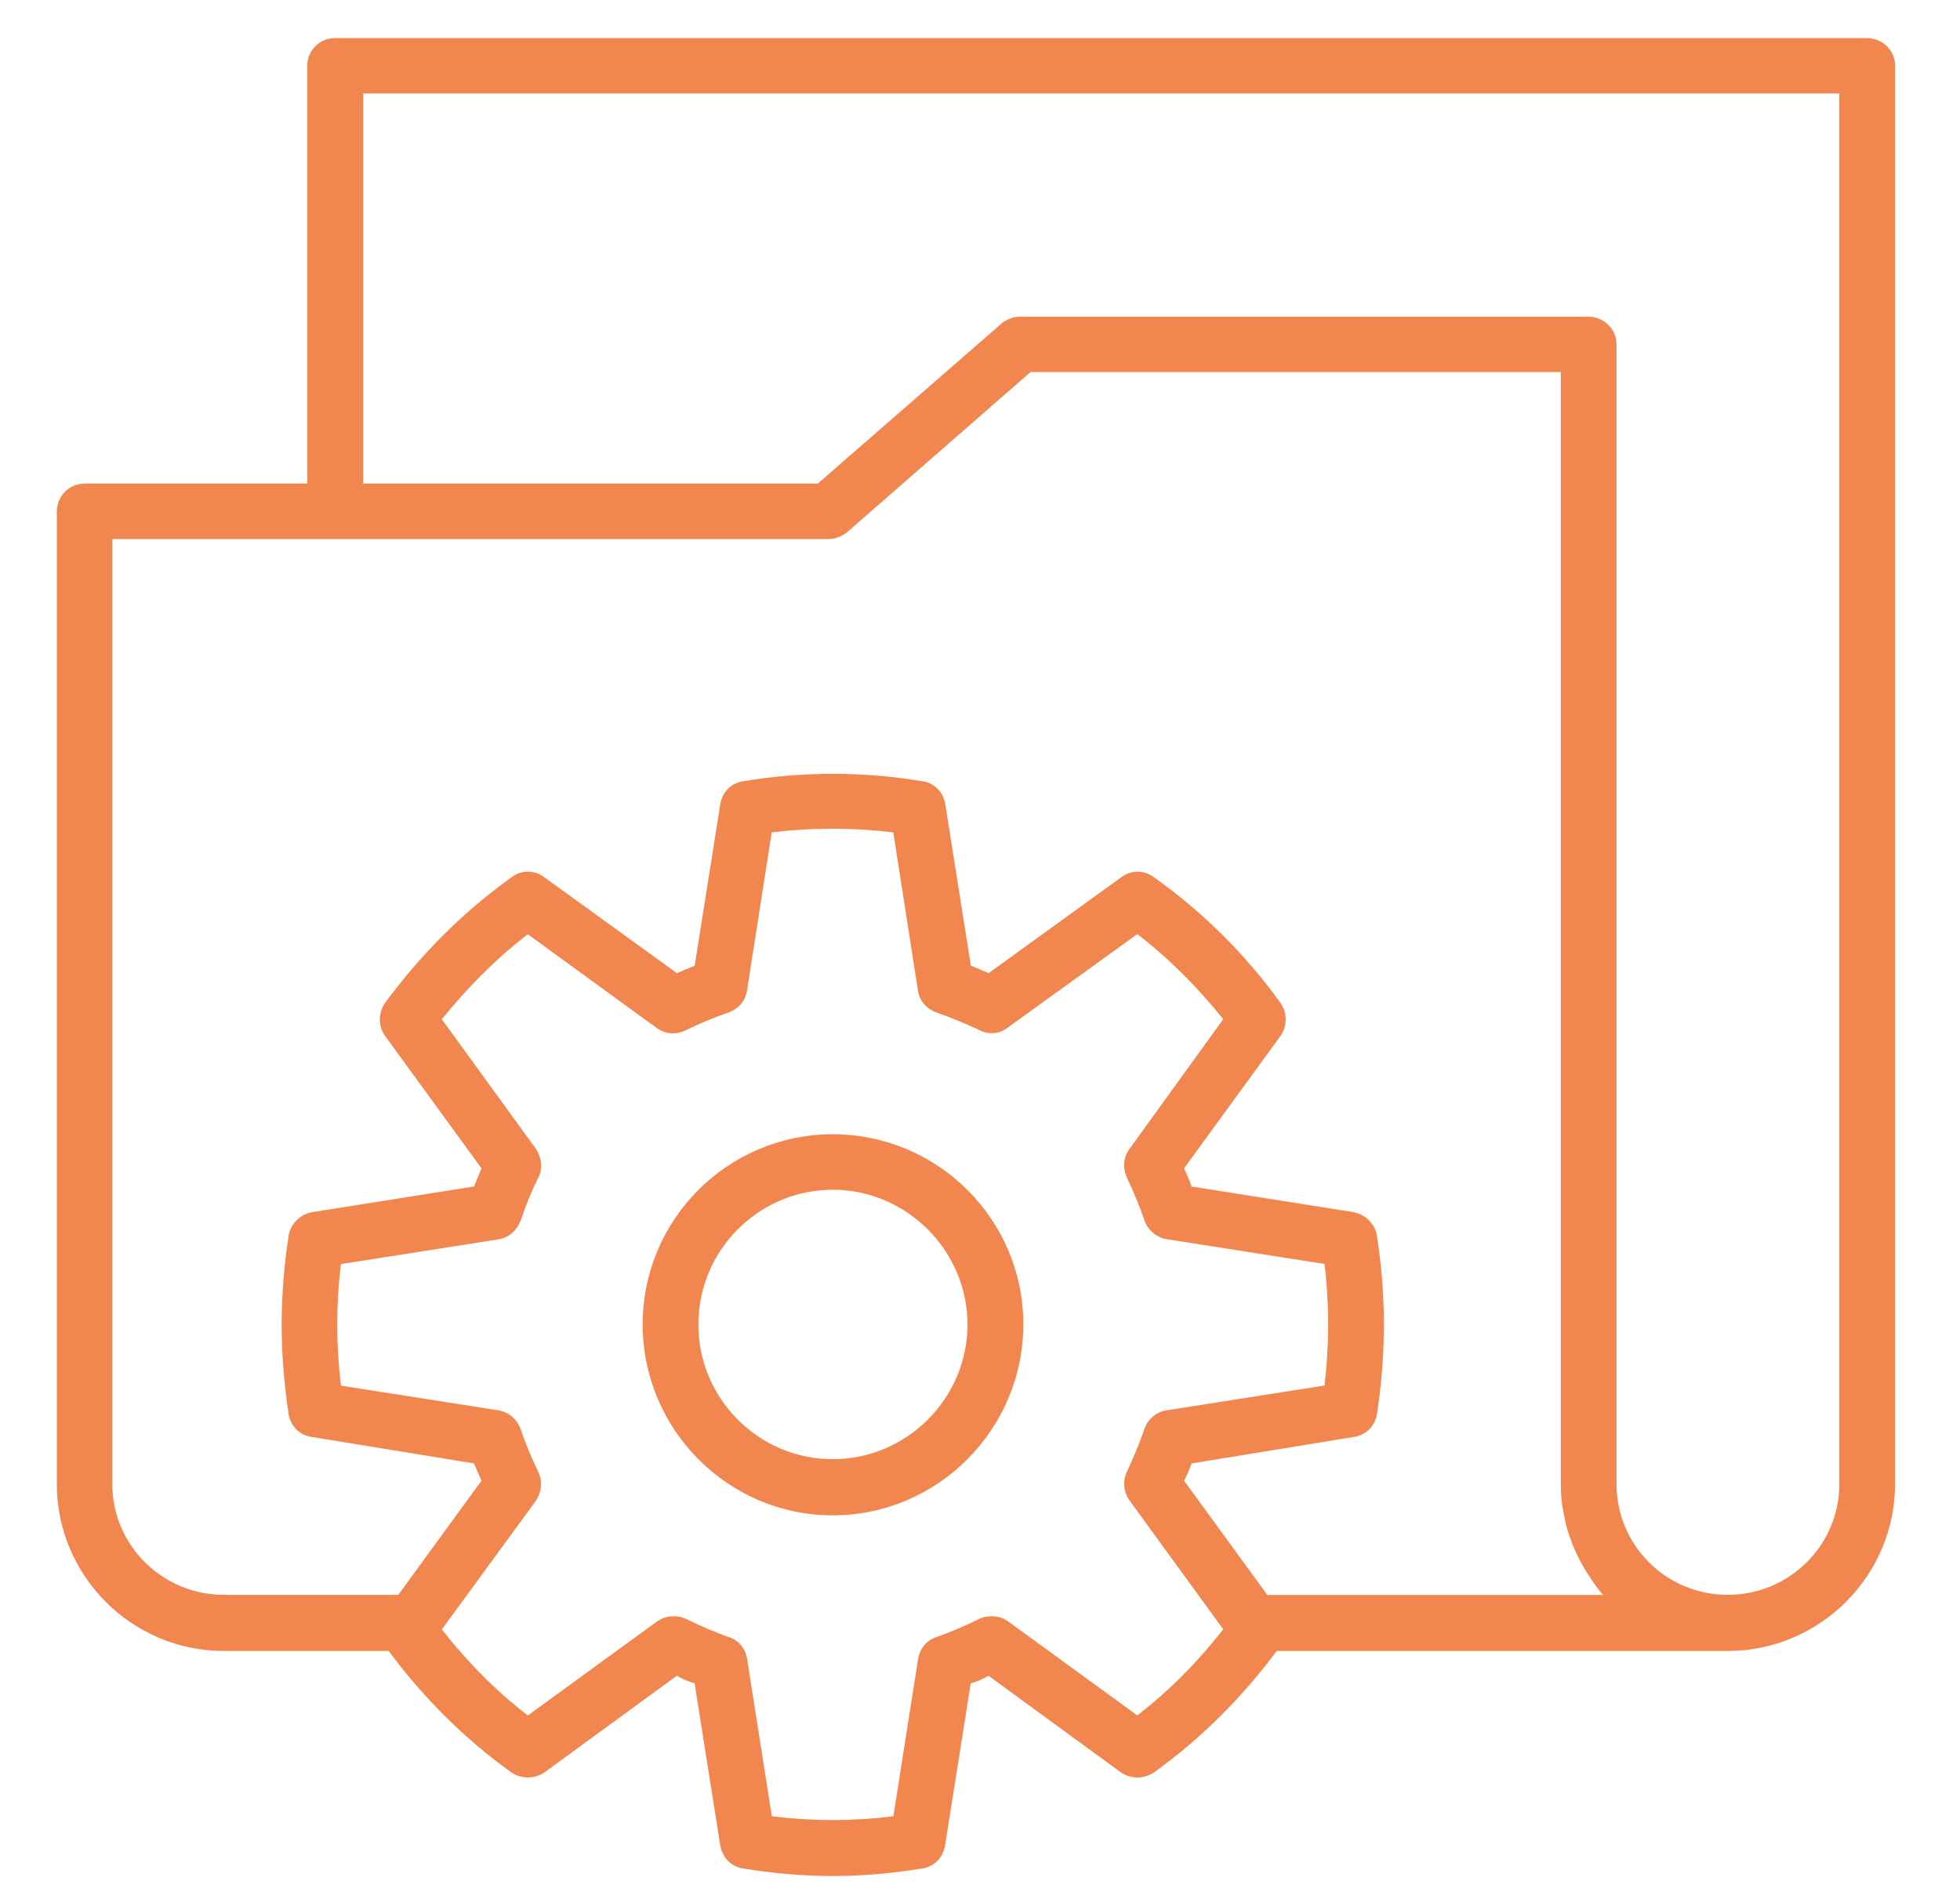 <svg width="96" height="93" viewBox="0 0 96 93" fill="none" xmlns="http://www.w3.org/2000/svg">
<path d="M91.446 1.864H16.408C15.659 1.864 15.053 2.471 15.053 3.198V23.683H4.139C3.39 23.683 2.783 24.29 2.783 25.061V72.679C2.783 77.173 6.446 80.858 10.963 80.858H19.038C20.717 83.126 22.74 85.155 25.053 86.811C25.539 87.134 26.168 87.134 26.655 86.811L33.15 82.071C33.434 82.235 33.719 82.356 34.02 82.438L35.277 90.376C35.376 90.983 35.824 91.431 36.409 91.513C37.891 91.754 39.345 91.879 40.783 91.879C42.221 91.879 43.675 91.754 45.157 91.513C45.742 91.431 46.19 90.988 46.289 90.376L47.546 82.438C47.847 82.361 48.131 82.235 48.416 82.071L54.911 86.811C55.381 87.134 56.027 87.134 56.513 86.811C58.821 85.155 60.849 83.126 62.528 80.858H84.617C89.133 80.858 92.818 77.178 92.818 72.679V3.198C92.818 2.471 92.189 1.864 91.44 1.864H91.446ZM55.709 84.018L49.367 79.403C48.962 79.119 48.416 79.081 47.967 79.283C47.24 79.644 46.551 79.928 45.901 80.169C45.414 80.295 45.053 80.737 44.971 81.224L43.757 88.954C41.734 89.2 39.832 89.2 37.803 88.954L36.589 81.224C36.513 80.737 36.147 80.295 35.66 80.169C35.009 79.928 34.32 79.644 33.593 79.283C33.145 79.081 32.598 79.119 32.193 79.403L25.851 84.018C24.276 82.804 22.877 81.382 21.641 79.802L26.256 73.488C26.54 73.045 26.578 72.52 26.354 72.072C26.031 71.383 25.725 70.694 25.506 70.006C25.326 69.519 24.922 69.158 24.435 69.076L16.698 67.862C16.578 66.846 16.518 65.878 16.518 64.867C16.518 63.855 16.578 62.882 16.698 61.909L24.435 60.695C24.922 60.619 25.321 60.252 25.506 59.76C25.753 59.033 26.031 58.344 26.354 57.694C26.6 57.251 26.534 56.726 26.256 56.278L21.641 49.92C22.877 48.383 24.276 46.967 25.851 45.754L32.193 50.368C32.598 50.652 33.145 50.691 33.609 50.444C34.276 50.122 34.965 49.838 35.654 49.597C36.141 49.433 36.502 49.034 36.584 48.542L37.798 40.768C39.782 40.527 41.789 40.527 43.752 40.768L44.966 48.542C45.042 49.029 45.409 49.433 45.895 49.597C46.584 49.843 47.273 50.122 47.962 50.444C48.41 50.691 48.957 50.647 49.362 50.324L55.704 45.748C57.284 46.962 58.678 48.378 59.914 49.914L55.321 56.272C55.021 56.677 54.977 57.202 55.201 57.688C55.545 58.415 55.83 59.104 56.048 59.755C56.212 60.241 56.633 60.608 57.136 60.69L64.873 61.903C64.993 62.871 65.054 63.888 65.054 64.861C65.054 65.834 64.993 66.846 64.873 67.857L57.136 69.071C56.628 69.147 56.207 69.513 56.048 70C55.824 70.645 55.54 71.334 55.201 72.067C54.977 72.515 55.021 73.04 55.321 73.483L59.914 79.797C58.678 81.377 57.284 82.793 55.704 84.012L55.709 84.018ZM62.068 78.108L57.995 72.52C58.143 72.236 58.263 71.952 58.361 71.673L66.3 70.377C66.891 70.301 67.334 69.853 67.438 69.284C67.662 67.83 67.782 66.37 67.782 64.872C67.782 63.374 67.662 61.958 67.438 60.498C67.334 59.935 66.891 59.487 66.3 59.367L58.361 58.109C58.263 57.825 58.143 57.541 57.995 57.218L62.714 50.74C63.058 50.253 63.058 49.602 62.714 49.116C60.991 46.727 58.908 44.66 56.519 42.965C56.032 42.599 55.403 42.599 54.917 42.965L48.421 47.662C48.137 47.536 47.853 47.416 47.552 47.295L46.294 39.357C46.196 38.789 45.748 38.34 45.184 38.264C42.287 37.777 39.29 37.777 36.392 38.264C35.829 38.34 35.381 38.789 35.283 39.357L34.025 47.295C33.724 47.416 33.44 47.536 33.156 47.662L26.66 42.965C26.174 42.599 25.523 42.599 25.058 42.965C22.669 44.666 20.586 46.771 18.863 49.116C18.519 49.602 18.519 50.253 18.863 50.74L23.582 57.218C23.456 57.541 23.336 57.825 23.216 58.109L15.277 59.367C14.686 59.487 14.243 59.935 14.139 60.498C13.921 61.914 13.795 63.412 13.795 64.872C13.795 66.332 13.921 67.83 14.139 69.284C14.243 69.853 14.686 70.301 15.277 70.377L23.216 71.673C23.336 71.957 23.456 72.236 23.582 72.52L19.509 78.108H10.968C7.95 78.108 5.501 75.68 5.501 72.684V26.4H40.57C40.914 26.4 41.22 26.275 41.483 26.072L50.471 18.222H76.448V72.684C76.448 73.171 76.486 73.652 76.59 74.1C76.59 74.139 76.59 74.177 76.612 74.221C76.689 74.707 76.814 75.112 76.978 75.516C77 75.598 77.017 75.642 77.039 75.68C77.203 76.085 77.405 76.495 77.629 76.856C77.673 76.932 77.689 76.976 77.728 77.02C77.952 77.386 78.214 77.747 78.477 78.075C78.52 78.075 78.52 78.113 78.52 78.113H62.079L62.068 78.108ZM90.09 72.684C90.09 75.68 87.64 78.108 84.622 78.108C81.604 78.108 79.176 75.68 79.176 72.684V16.844C79.176 16.117 78.548 15.51 77.799 15.51H49.958C49.69 15.51 49.471 15.587 49.247 15.707C49.187 15.751 49.105 15.789 49.066 15.833L40.056 23.683H17.786V4.576H90.09V72.684Z" fill="#F1874F"/>
<path d="M40.788 55.551C35.649 55.551 31.477 59.722 31.477 64.861C31.477 70 35.649 74.215 40.788 74.215C45.928 74.215 50.121 70 50.121 64.861C50.121 59.722 45.928 55.551 40.788 55.551ZM40.788 71.465C37.163 71.465 34.205 68.508 34.205 64.867C34.205 61.226 37.163 58.268 40.788 58.268C44.413 58.268 47.388 61.264 47.388 64.867C47.388 68.469 44.43 71.465 40.788 71.465Z" fill="#F1874F"/>
</svg>
